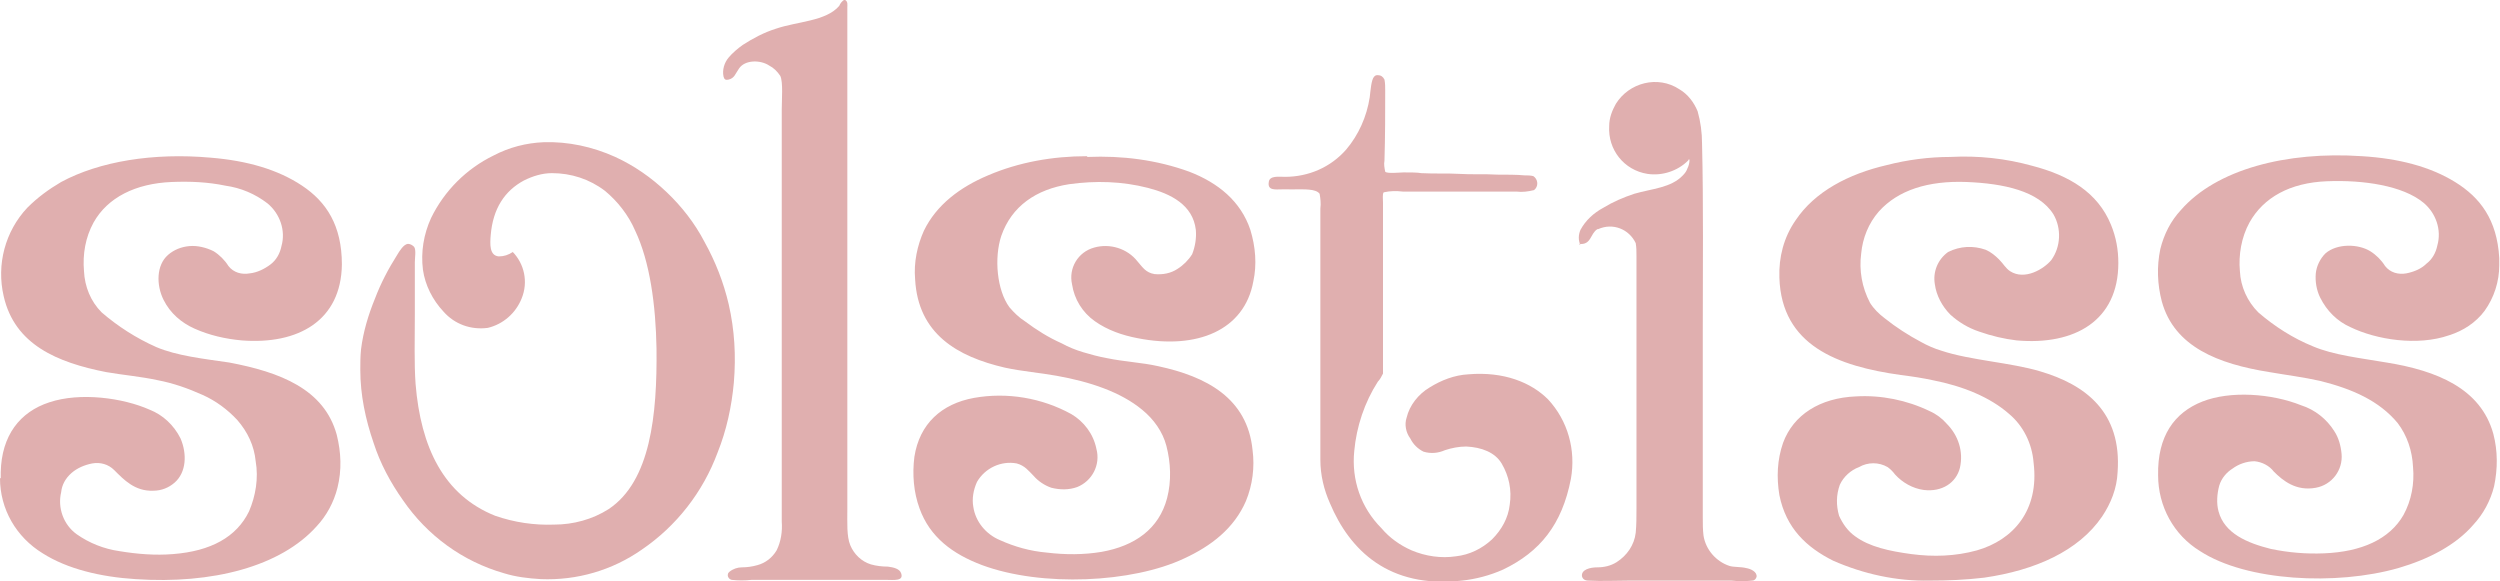 <?xml version="1.0" encoding="utf-8"?>
<!-- Generator: Adobe Illustrator 21.1.0, SVG Export Plug-In . SVG Version: 6.00 Build 0)  -->
<svg version="1.1" id="Calque_1" xmlns="http://www.w3.org/2000/svg" xmlns:xlink="http://www.w3.org/1999/xlink" x="0px" y="0px"
	 viewBox="0 0 339.3 78.9" style="enable-background:new 0 0 339.3 78.9;" xml:space="preserve">
<style type="text/css">
	.st0{fill:#E0AFAF;}
</style>
<title>logo-solstiss</title>
<path class="st0" d="M114.6,0h0.1l0,0c0.4,0.2,0.3,0.7,0.3,1s0,0.9,0,1.3c0,22.2,0,44.6,0,66.8c0,1.8-0.1,3.7,0.4,4.9
	c0.5,1.2,1.5,2.2,2.8,2.6c0.7,0.2,1.5,0.3,2.3,0.3c0.8,0.1,1.6,0.3,1.8,0.9c0.4,1.1-1,0.9-2,0.9H102c-0.9,0.1-1.8,0.1-2.7,0
	c-0.4-0.1-0.6-0.5-0.5-0.8c0-0.1,0.1-0.2,0.2-0.3c0.5-0.4,1.1-0.6,1.7-0.6c0.7,0,1.4-0.1,2.1-0.3c1.1-0.3,2-1,2.6-2
	c0.6-1.2,0.8-2.6,0.7-3.9c0-18.5,0-37.4,0-56c0-1.2,0.2-3.7-0.2-4.5c-0.4-0.6-0.9-1.1-1.5-1.4c-1.2-0.8-3.3-0.8-4.1,0.4
	c-0.5,0.7-0.6,1.3-1.4,1.5c-0.4,0.1-0.6,0-0.7-0.4c-0.2-0.9,0.1-1.9,0.7-2.6c0.5-0.6,1.2-1.2,1.9-1.7c1.4-0.9,2.9-1.7,4.5-2.2
	c2.9-1,6.8-1,8.6-3.1C114,0.5,114.4,0,114.6,0"/>
<path class="st0" d="M187,10.2c0.4,0,0.7,0.2,0.9,0.6c0.1,0.5,0.1,1,0.1,1.5c0,3.1,0,6.2-0.1,9.5c-0.1,0.5,0,1,0.1,1.5
	c0.2,0.3,2.1,0.1,2.5,0.1c0.9,0,1.9,0,2.4,0.1c2,0.1,3.4,0,5.2,0.1c1.5,0.1,3.5,0,5.1,0.1c1.2,0,2.7,0,3.7,0.1c0.4,0,0.8,0,1.2,0.1
	c0.6,0.4,0.7,1.2,0.3,1.7c-0.1,0.1-0.1,0.1-0.2,0.2c-0.8,0.2-1.6,0.3-2.4,0.2h-15.4c-0.9-0.1-1.7-0.1-2.6,0.1
	c-0.2,0.2-0.1,1-0.1,1.4v21.7c0,0.5,0,1,0,1.5c-0.2,0.4-0.4,0.8-0.7,1.1c-1.8,2.8-2.9,6.1-3.2,9.4c-0.4,3.9,0.9,7.7,3.7,10.5
	c1.1,1.3,2.5,2.3,4.1,3c1.9,0.8,4,1.1,6,0.8c1.8-0.2,3.5-1,4.9-2.3c1.3-1.3,2.2-2.9,2.4-4.7c0.3-2-0.1-3.9-1.1-5.6
	c-0.9-1.5-2.7-2.2-4.8-2.3c-1,0-2,0.2-2.9,0.5c-0.9,0.4-1.9,0.5-2.9,0.2c-0.8-0.4-1.4-1-1.8-1.8c-0.6-0.8-0.8-1.9-0.5-2.8
	c0.4-1.7,1.6-3.2,3.1-4.1c1.6-1,3.4-1.7,5.3-1.8c4.8-0.4,8.5,1.1,10.8,3.4c2.7,2.9,3.8,6.9,3.1,10.8c-1.2,6.2-4.2,9.9-9.2,12.3
	c-1.8,0.8-3.7,1.3-5.6,1.5c-9.9,1.1-15.2-4.1-17.9-10.5c-0.8-1.8-1.3-3.8-1.3-5.9c0-11.3,0-22.6,0-34.1c0.1-0.7,0-1.4-0.1-2
	c-0.5-0.7-2.1-0.6-3.5-0.6H174c-0.9,0-2,0.2-1.8-1c0.1-0.9,1.4-0.7,2.2-0.7c3.2,0,6.2-1.3,8.3-3.7c1.7-2,2.8-4.5,3.2-7.1
	c0.1-0.8,0.2-2.4,0.6-2.8C186.7,10.2,186.8,10.2,187,10.2"/>
<path class="st0" d="M214.5,33.3c-0.3-0.7-0.3-1.4,0-2.1c0.7-1.3,1.8-2.3,3.1-3c1.3-0.8,2.7-1.4,4.2-1.9c2.4-0.7,5-0.8,6.6-2.5
	c0.3-0.3,0.5-0.6,0.6-0.9c0.2-0.4,0.3-0.8,0.3-1.2c-0.1-0.2-0.1,0-0.2,0.1c-1.4,1.4-3.5,2.1-5.5,1.8c-3.2-0.5-5.4-3.3-5.2-6.5
	c0-1.1,0.4-2.1,0.9-3c1.8-2.9,5.7-3.9,8.6-2c1.2,0.7,2,1.8,2.5,3c0.4,1.4,0.6,2.9,0.6,4.4c0.2,8,0.1,17.1,0.1,25.3v25.5
	c0,0.8,0,1.6,0.1,2.4c0.3,1.9,1.7,3.5,3.5,4.1c0.6,0.2,1.5,0.1,2.3,0.3c0.6,0.1,1.5,0.5,1.4,1.2c-0.1,0.3-0.3,0.5-0.6,0.5
	c-0.9,0.1-1.9,0.1-2.8,0h-13.9c-1.8,0-3.7,0.1-5.5,0c-0.5,0-0.8-0.2-0.9-0.6c-0.1-0.9,1.1-1.2,2.1-1.2c0.9,0,1.8-0.2,2.6-0.7
	c1.4-0.9,2.4-2.3,2.6-4c0.1-1.1,0.1-2.1,0.1-3.2c0-11.5,0-22.9,0-34.4c0-0.6,0-1.1-0.1-1.7c-0.9-1.9-3.1-2.8-5.1-1.9
	c0,0-0.1,0-0.1,0c-1,0.6-0.8,2.2-2.5,2"/>
<path class="st0" d="M69.5,34.1c1.7,1.7,2.2,4.2,1.3,6.4c-0.8,2-2.5,3.5-4.6,4c-2.3,0.3-4.5-0.5-6-2.2c-1.5-1.6-2.5-3.6-2.8-5.7
	c-0.3-2.4,0.1-4.8,1.1-7c1.8-3.7,4.8-6.7,8.5-8.5c2.1-1.1,4.4-1.7,6.8-1.8c3.3-0.1,6.6,0.6,9.7,2c2.6,1.2,4.9,2.8,7,4.8
	c2,1.9,3.8,4.2,5.1,6.7c1.5,2.7,2.6,5.5,3.3,8.5c0.8,3.5,1,7,0.7,10.6c-0.3,3.3-1,6.5-2.2,9.5c-2,5.4-5.6,10-10.3,13.2
	c-4,2.8-8.8,4.2-13.7,4c-1.7-0.1-3.4-0.3-5-0.8c-5.6-1.6-10.4-5.1-13.7-9.9c-1.7-2.4-3.1-5-4-7.8c-1.1-3.2-1.8-6.5-1.8-9.9
	c0-0.9,0-1.8,0.1-2.8c0.3-2.4,1-4.7,1.9-6.9c0.8-2.1,1.8-4,3-5.9c0.3-0.5,0.9-1.5,1.5-1.5c0.3,0,0.6,0.2,0.8,0.4
	c0.3,0.4,0.1,1.5,0.1,2.1c0,2.4,0,4.7,0,7.1c0,3.2-0.1,6.6,0.1,9.4c0.7,8.6,3.8,15.1,10.8,17.9c2.6,0.9,5.3,1.3,8,1.2
	c2.6,0,5.2-0.7,7.4-2.1c5.7-3.8,6.6-12.8,6.5-21.8c-0.1-5.9-0.9-11.8-2.9-16c-0.9-2.1-2.4-4-4.1-5.4c-2.1-1.6-4.6-2.4-7.2-2.4
	c-1.3,0-2.6,0.4-3.8,1c-2.6,1.4-4.2,3.8-4.5,7.4c-0.1,1.2-0.2,2.8,1.1,2.9c0.7,0,1.3-0.2,1.9-0.6"/>
<path class="st0" d="M147.6,21.3c4.7-0.2,9.4,0.4,13.8,2c3.9,1.5,7,4,8.3,7.9c0.7,2.3,0.9,4.7,0.4,7c-1.2,6.6-7.6,9.3-15.7,7.7
	c-2.1-0.4-4.1-1.1-5.8-2.3c-1.7-1.2-2.8-3-3.1-5c-0.5-2.2,0.8-4.4,3-5c2.1-0.6,4.5,0.1,5.9,1.9c0.7,0.8,1.1,1.5,2.3,1.7
	c1.1,0.1,2.2-0.1,3.1-0.7c0.8-0.5,1.5-1.2,2-2c0.4-1,0.6-2.2,0.5-3.3c-0.4-3.4-3.4-4.9-6.5-5.7c-3.5-0.9-7.1-1-10.7-0.5
	c-4.5,0.7-7.8,3-9.2,7c-1,3-0.6,7.4,1.1,9.7c0.6,0.7,1.3,1.4,2.1,1.9c1.6,1.2,3.2,2.2,5,3c0.9,0.5,1.9,0.9,2.9,1.2
	c1,0.3,2.1,0.6,3.2,0.8c2.4,0.5,4.8,0.6,7,1.1c6.5,1.4,12.1,4.3,12.8,11.4c0.3,2.3,0,4.7-0.9,6.9c-1.6,3.7-4.7,6.1-8.4,7.8
	c-7,3.3-19.3,3.9-27.4,0.9c-4-1.5-7.1-3.8-8.5-7.7c-0.8-2.2-1-4.6-0.7-7c0.7-4.5,3.7-7.2,8.1-8c4.5-0.8,9.2,0,13.2,2.2
	c1.7,1,3,2.7,3.4,4.7c0.6,2.2-0.6,4.4-2.6,5.2c-1.1,0.4-2.3,0.4-3.5,0.1c-0.9-0.3-1.8-0.9-2.4-1.6c-0.7-0.7-1.2-1.4-2.3-1.7
	c-2.1-0.4-4.3,0.6-5.4,2.5c-0.5,1.1-0.7,2.3-0.5,3.4c0.3,2,1.7,3.7,3.6,4.5c2,0.9,4.1,1.5,6.4,1.7c2.5,0.3,5,0.3,7.4-0.1
	c4.5-0.8,7.8-3.1,8.9-7.3c0.6-2.3,0.5-4.8-0.1-7.1c-0.5-1.9-1.7-3.6-3.3-4.9c-2.9-2.4-7.1-3.8-11.6-4.6c-2.2-0.4-4.7-0.6-7-1.1
	c-6.5-1.5-11.8-4.6-12.2-12c-0.2-2.3,0.3-4.6,1.2-6.6c1.7-3.5,4.9-5.9,8.7-7.5c4.2-1.8,8.8-2.6,13.4-2.6L147.6,21.3"/>
<path class="st0" d="M264.7,21.3c3.8-0.2,7.5,0.2,11.1,1.2c5,1.3,8.9,3.6,10.7,8c0.7,1.7,1,3.4,1,5.2c0,7.8-5.9,11.2-13.8,10.5
	c-1.7-0.2-3.4-0.6-5.1-1.2c-1.5-0.5-2.8-1.3-3.9-2.3c-1.1-1.1-1.9-2.6-2.1-4.1c-0.3-1.7,0.4-3.4,1.8-4.4c1.6-0.8,3.4-0.9,5.1-0.3
	c0.7,0.3,1.3,0.8,1.8,1.3c0.6,0.6,0.9,1.2,1.5,1.6c2,1.3,4.6-0.3,5.6-1.5c1.3-1.8,1.4-4.3,0.3-6.2c-2-3.2-6.8-4.2-11.8-4.4
	c-5.2-0.2-9.3,1.1-11.9,4c-1.4,1.6-2.2,3.6-2.4,5.7c-0.3,2.3,0.1,4.6,1.2,6.7c0.5,0.8,1.2,1.5,2,2.1c1.5,1.2,3.2,2.3,4.9,3.2
	c0.9,0.5,1.8,0.9,2.8,1.2c3.9,1.3,9.4,1.6,13.4,2.8c6.1,1.8,11.1,5.5,10.5,13.7c-0.1,2.2-0.9,4.2-2.1,6c-3.2,4.7-9.1,7.3-16,8.3
	c-2.5,0.3-5,0.4-7.4,0.4c-4.5,0.1-9-0.9-13.1-2.7c-3.6-1.8-6.4-4.4-7.3-8.9c-0.4-2.4-0.3-4.8,0.5-7.1c1.4-3.8,5-6.1,9.9-6.3
	c3.4-0.2,6.9,0.5,10,2c0.9,0.4,1.7,1,2.3,1.7c1.6,1.6,2.3,3.8,1.8,6c-0.5,2-2.4,3.3-4.9,3c-1.5-0.2-2.9-1-3.9-2.1
	c-0.3-0.4-0.6-0.7-1-1c-1.2-0.7-2.7-0.7-3.9,0c-1.1,0.4-2.1,1.3-2.6,2.4c-0.5,1.4-0.5,2.8-0.1,4.2c0.5,1.1,1.2,2.1,2.2,2.8
	c1.9,1.4,4.6,2,7.6,2.4c3,0.4,6,0.3,8.9-0.5c4.9-1.4,8.5-5.4,7.7-11.9c-0.2-2.6-1.4-5-3.3-6.6c-2.6-2.3-6.3-3.8-10.4-4.6
	c-1.4-0.3-2.7-0.5-4.3-0.7c-8.6-1.2-16.2-4-16.5-13.2c-0.1-2.8,0.6-5.5,2.2-7.8c2.6-3.9,7.2-6.3,12.4-7.5
	C258.8,21.7,261.8,21.3,264.7,21.3L264.7,21.3"/>
<path class="st0" d="M339.2,35.1V36c0,2.2-0.7,4.4-2,6.2c-1.2,1.6-2.9,2.7-4.8,3.3c-4.3,1.5-9.9,0.6-13.4-1.1
	c-1.8-0.8-3.2-2.2-4.1-4c-0.5-1-0.7-2.2-0.6-3.3c0.1-1,0.6-2,1.3-2.7c1.6-1.4,4.5-1.3,6.1-0.3c0.8,0.5,1.5,1.2,2,2
	c0.7,0.9,1.8,1.2,2.9,1c1-0.2,2-0.6,2.7-1.3c0.8-0.6,1.3-1.5,1.5-2.5c0.6-2.1-0.2-4.4-1.9-5.8c-2.8-2.3-8.1-3.1-13.1-2.9
	c-5,0.2-8.6,2.2-10.5,5.6c-1.1,2-1.5,4.4-1.3,6.6c0.1,2.1,1,4.1,2.5,5.6c2.2,1.9,4.7,3.5,7.4,4.6c2.8,1.2,6.5,1.6,10,2.2
	c6.8,1.1,12.8,3.5,14.5,9.7c0.6,2.3,0.6,4.7,0.1,7.1c-0.5,2-1.5,3.8-2.8,5.2c-2.4,2.8-6.1,4.7-10.2,5.9c-8.4,2.4-20.6,1.8-26.9-2.3
	c-3.6-2.2-5.7-6.1-5.7-10.3c-0.1-5.3,2.2-8.5,6-10c3.8-1.5,9.4-1.1,13.4,0.5c1.9,0.6,3.5,1.9,4.5,3.5c0.6,0.9,0.9,2,1,3.1
	c0.2,2.2-1.3,4.2-3.5,4.6c-2.7,0.5-4.5-1-5.7-2.2c-0.6-0.8-1.6-1.3-2.6-1.4c-1.1,0-2.2,0.4-3,1c-0.8,0.5-1.5,1.3-1.8,2.3
	c-0.3,1.1-0.4,2.4-0.1,3.5c0.8,3,3.9,4.3,7.1,5.1c2.4,0.5,4.8,0.7,7.2,0.6c5.1-0.2,8.9-1.9,10.8-5.2c1.1-2,1.5-4.3,1.3-6.5
	c-0.1-2.2-0.8-4.3-2.1-6c-2.5-3-6.1-4.6-10.5-5.7c-2.2-0.5-4.6-0.8-6.9-1.2c-6.9-1.1-12.9-3.4-14.6-9.6c-0.6-2.3-0.7-4.7-0.2-7.1
	c0.5-2,1.4-3.8,2.8-5.3c4.8-5.5,14.3-8,24.6-7.3c4.9,0.3,9.2,1.4,12.6,3.5s5.7,5.1,6,10.3"/>
<path class="st0" d="M0.1,64.9v-0.7c0,0,0,0,0-0.1c0.1-5,2.6-8.2,6.6-9.5c4.2-1.4,10-0.6,13.6,1c1.8,0.7,3.3,2.1,4.2,3.9
	c0.9,2.1,0.8,4.6-0.8,6c-0.8,0.7-1.8,1.1-2.9,1.1c-2.5,0.1-4-1.5-5.3-2.8c-0.8-0.8-1.9-1.1-3-0.9c-1,0.2-2,0.6-2.8,1.3
	c-0.8,0.7-1.3,1.6-1.4,2.6c-0.5,2.1,0.3,4.4,2.1,5.7c1.7,1.2,3.7,2,5.8,2.3c2.4,0.4,4.9,0.6,7.3,0.4c5.1-0.4,8.6-2.3,10.3-5.8
	c0.9-2.1,1.3-4.5,0.9-6.8c-0.2-2.1-1.1-4-2.5-5.6c-1.3-1.4-2.9-2.6-4.7-3.4c-2-0.9-4-1.6-6.1-2c-2.3-0.5-4.7-0.7-7-1.1
	C7.8,49.2,2,46.8,0.5,40.2c-1-4.3,0.2-8.8,3.2-12c1.4-1.4,2.9-2.5,4.6-3.5c5.2-2.8,12.5-4,20.3-3.3c4.9,0.4,9.1,1.6,12.4,3.8
	s5.4,5.4,5.4,10.7c-0.1,7.6-5.9,10.9-13.6,10.3c-2.2-0.2-4.4-0.7-6.4-1.6c-1.8-0.8-3.3-2.1-4.2-3.9c-1-2-1-4.7,0.6-6.1
	c0.8-0.7,1.8-1.1,2.9-1.2c1.1-0.1,2.3,0.2,3.3,0.7c0.8,0.5,1.5,1.2,2,2c0.7,0.9,1.8,1.2,2.9,1c1-0.1,2-0.6,2.8-1.2
	c0.8-0.6,1.3-1.5,1.5-2.5c0.6-2.1-0.2-4.4-1.9-5.8c-1.7-1.3-3.6-2.1-5.7-2.4c-2.4-0.5-4.8-0.6-7.3-0.5c-4.9,0.2-8.7,2.1-10.6,5.5
	c-1.1,2-1.5,4.3-1.3,6.6c0.1,2.1,0.9,4.1,2.4,5.6c2.2,1.9,4.7,3.5,7.4,4.7c2.8,1.2,6.5,1.6,9.9,2.1C38,50.5,44,52.8,45.7,59
	c0.6,2.4,0.7,4.8,0.1,7.2c-0.5,2-1.5,3.8-2.8,5.2c-4.9,5.5-14.2,7.9-24.6,7.2c-4.8-0.3-9.3-1.4-12.6-3.5C2.2,72.9,0,69.1,0,64.9"/>
</svg>
